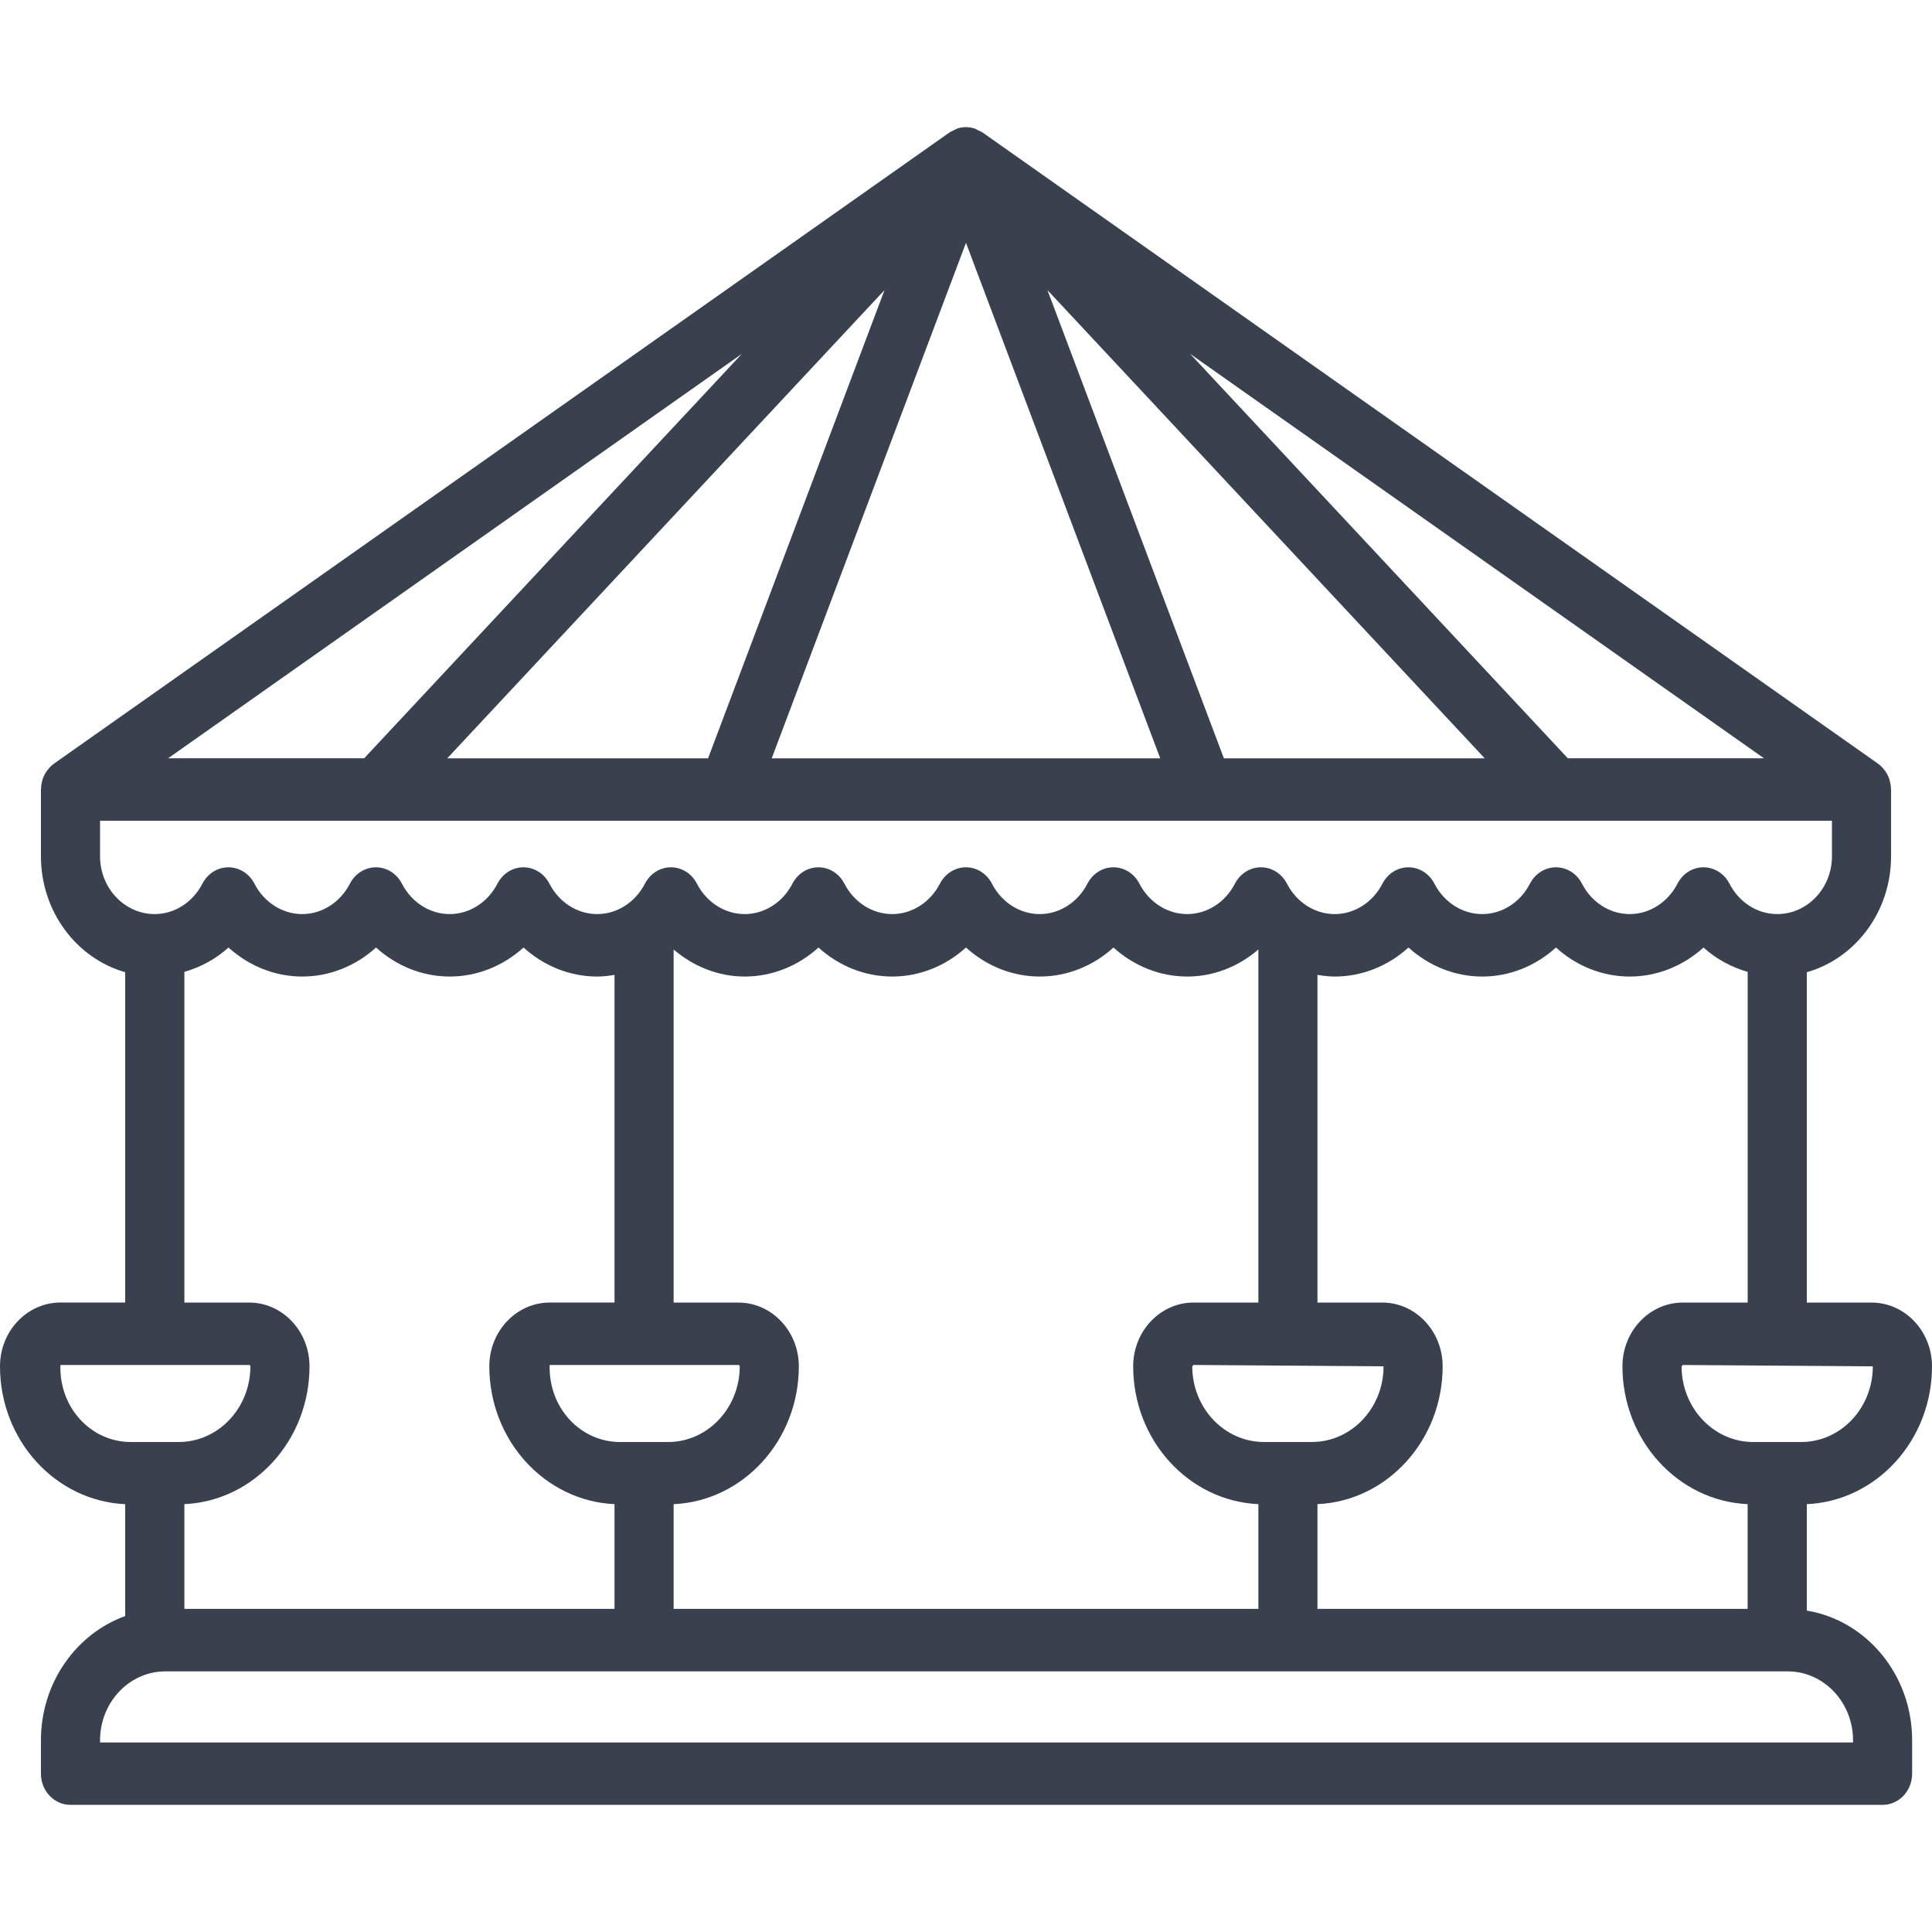 <?xml version="1.0" encoding="utf-8"?>
<!-- Generator: Adobe Illustrator 23.0.2, SVG Export Plug-In . SVG Version: 6.00 Build 0)  -->
<svg version="1.1" id="Warstwa_1" xmlns="http://www.w3.org/2000/svg" xmlns:xlink="http://www.w3.org/1999/xlink" x="0px" y="0px"
	 width="70px" height="70px" viewBox="0 0 70 70" style="enable-background:new 0 0 70 70;" xml:space="preserve">
<style type="text/css">
	.st0{fill:#39414E;}
</style>
<g>
	<path class="st0" d="M67.138,63.132H3.625v-0.078c0-1.376,1.061-2.497,2.364-2.497h58.786c1.303,0,2.364,1.121,2.364,2.497V63.132z
		 M2.188,49.456h6.84c0.024,0,0.044,0.022,0.044,0.049c0,1.512-1.165,2.742-2.597,2.742H4.739
		C3.307,52.246,2.144,51.017,2.188,49.456 M6.68,35.213c0.587-0.171,1.139-0.463,1.599-0.883c0.736,0.667,1.679,1.052,2.673,1.052
		s1.937-0.385,2.673-1.052c0.734,0.667,1.677,1.052,2.671,1.052s1.937-0.385,2.673-1.052c0.734,0.667,1.677,1.052,2.671,1.052
		c0.213,0,0.42-0.027,0.625-0.06v11.872h-2.348c-1.205,0-2.188,1.036-2.188,2.31c0,2.686,2.019,4.881,4.536,4.994v3.794H6.68v-3.794
		c2.517-0.113,4.534-2.308,4.534-4.994c0-1.274-0.981-2.31-2.186-2.31H6.68V35.213z M3.625,31.026v-1.288h22.773
		c0.004,0,0.007,0,0.009,0h17.207c0.002,0,0.002,0,0.004,0h0.002h22.755v1.288c0,1.154-0.889,2.093-1.984,2.093
		c-0.716,0-1.381-0.423-1.73-1.103c-0.187-0.365-0.549-0.592-0.941-0.592c-0.394,0-0.754,0.227-0.941,0.592
		c-0.351,0.68-1.016,1.103-1.732,1.103c-0.718,0-1.381-0.423-1.73-1.103c-0.187-0.365-0.549-0.592-0.943-0.592
		c-0.391,0-0.752,0.227-0.941,0.592c-0.349,0.68-1.014,1.103-1.73,1.103c-0.718,0-1.381-0.423-1.732-1.103
		c-0.187-0.365-0.549-0.592-0.941-0.592c-0.394,0-0.754,0.227-0.941,0.592c-0.351,0.68-1.014,1.103-1.732,1.103
		c-0.716,0-1.379-0.423-1.73-1.103c-0.189-0.365-0.549-0.592-0.941-0.592c-0.394,0-0.754,0.227-0.943,0.592
		c-0.349,0.68-1.012,1.103-1.73,1.103c-0.716,0-1.381-0.423-1.73-1.103c-0.189-0.365-0.549-0.592-0.943-0.592
		c-0.391,0-0.752,0.227-0.941,0.592c-0.349,0.68-1.012,1.103-1.73,1.103c-0.716,0-1.381-0.423-1.73-1.103
		c-0.189-0.365-0.549-0.592-0.943-0.592c-0.391,0-0.752,0.227-0.941,0.592c-0.351,0.68-1.014,1.103-1.73,1.103
		c-0.718,0-1.381-0.423-1.732-1.103c-0.187-0.365-0.547-0.592-0.941-0.592c-0.391,0-0.754,0.227-0.941,0.592
		c-0.351,0.68-1.014,1.103-1.73,1.103c-0.718,0-1.381-0.423-1.732-1.103c-0.187-0.365-0.547-0.592-0.941-0.592
		s-0.754,0.227-0.941,0.592c-0.351,0.68-1.014,1.103-1.732,1.103c-0.716,0-1.379-0.423-1.73-1.103
		c-0.187-0.365-0.549-0.592-0.941-0.592c-0.394,0-0.754,0.227-0.941,0.592c-0.351,0.68-1.014,1.103-1.732,1.103
		c-0.716,0-1.381-0.423-1.73-1.103c-0.189-0.365-0.549-0.592-0.941-0.592c-0.394,0-0.754,0.227-0.943,0.592
		c-0.349,0.68-1.014,1.103-1.73,1.103c-0.716,0-1.381-0.423-1.73-1.103c-0.189-0.365-0.549-0.592-0.943-0.592
		c-0.391,0-0.752,0.227-0.941,0.592c-0.351,0.68-1.014,1.103-1.73,1.103C4.514,33.118,3.625,32.18,3.625,31.026 M26.88,12.82
		L13.195,27.474H6.091L26.88,12.82z M44.343,27.474L37.95,10.51l15.844,16.965H44.343z M34.999,8.798l7.038,18.677H27.961
		L34.999,8.798z M16.206,27.474L32.048,10.51l-6.393,16.965H16.206z M56.805,27.474L43.12,12.82l20.792,14.654H56.805z
		 M47.532,52.246h-1.737c-1.432,0-2.597-1.23-2.597-2.742l0.044-0.049l6.887,0.049C50.129,51.017,48.964,52.246,47.532,52.246
		 M24.407,54.499c2.519-0.113,4.536-2.308,4.536-4.994c0-1.274-0.981-2.31-2.186-2.31h-2.35V34.401
		c0.72,0.618,1.621,0.981,2.577,0.981c0.994,0,1.937-0.385,2.671-1.052c0.734,0.667,1.677,1.052,2.673,1.052
		c0.994,0,1.937-0.385,2.671-1.052c0.736,0.667,1.679,1.052,2.673,1.052c0.996,0,1.939-0.385,2.671-1.052
		c0.736,0.667,1.679,1.052,2.673,1.052c0.956,0,1.857-0.36,2.577-0.981v12.793h-2.35c-1.205,0-2.186,1.036-2.186,2.31
		c0,2.686,2.017,4.881,4.536,4.994v3.794H24.407V54.499z M26.758,49.456c0.024,0,0.044,0.022,0.044,0.049
		c0,1.512-1.165,2.742-2.597,2.742h-1.737c-1.432,0-2.597-1.23-2.553-2.791H26.758z M60.972,47.194c-1.207,0-2.188,1.036-2.188,2.31
		c0,2.686,2.019,4.881,4.536,4.994v3.794H47.734v-3.794c2.519-0.113,4.536-2.308,4.536-4.994c0-1.274-0.981-2.31-2.186-2.31h-2.35
		V35.322c0.207,0.033,0.414,0.06,0.625,0.06c0.996,0,1.939-0.385,2.673-1.052c0.736,0.667,1.679,1.052,2.673,1.052
		c0.994,0,1.937-0.385,2.671-1.052c0.734,0.667,1.677,1.052,2.673,1.052c0.994,0,1.937-0.385,2.673-1.052
		c0.46,0.42,1.012,0.712,1.599,0.883v11.981H60.972z M67.856,49.505c0,1.512-1.163,2.742-2.595,2.742h-1.739
		c-1.43,0-2.595-1.23-2.595-2.742l0.044-0.049L67.856,49.505z M65.464,58.355v-3.856C67.983,54.386,70,52.191,70,49.505
		c0-1.274-0.981-2.31-2.188-2.31h-2.348V35.226c1.757-0.5,3.053-2.19,3.053-4.201v-2.419c0-0.007-0.002-0.013-0.002-0.02
		c0-0.016-0.002-0.029-0.004-0.044c-0.004-0.098-0.022-0.191-0.049-0.282c-0.007-0.018-0.009-0.036-0.016-0.053
		c-0.036-0.098-0.082-0.189-0.142-0.271c-0.011-0.016-0.022-0.031-0.036-0.047c-0.067-0.085-0.14-0.162-0.227-0.222l0,0
		L35.595,4.797c-0.036-0.027-0.078-0.038-0.116-0.058c-0.016-0.009-0.031-0.016-0.047-0.022c-0.011-0.007-0.022-0.013-0.036-0.02
		c-0.029-0.011-0.056-0.031-0.084-0.04c-0.205-0.067-0.423-0.067-0.627,0c-0.029,0.009-0.056,0.029-0.085,0.042
		c-0.011,0.004-0.022,0.011-0.033,0.016c-0.011,0.007-0.022,0.011-0.033,0.018c-0.042,0.022-0.089,0.036-0.129,0.064L1.959,27.666
		c-0.087,0.06-0.16,0.138-0.227,0.222c-0.013,0.016-0.024,0.031-0.036,0.047c-0.06,0.082-0.107,0.173-0.142,0.271
		c-0.007,0.018-0.009,0.036-0.016,0.053c-0.027,0.091-0.044,0.185-0.049,0.282c-0.002,0.013-0.004,0.029-0.004,0.044
		c0,0.007-0.002,0.013-0.002,0.02v2.419c0,2.01,1.296,3.7,3.053,4.201v11.968H2.188C0.981,47.194,0,48.23,0,49.505
		c0,2.686,2.017,4.881,4.536,4.994v4.054c-1.772,0.64-3.053,2.413-3.053,4.501v1.21c0,0.625,0.48,1.13,1.072,1.13h65.653
		c0.592,0,1.072-0.505,1.072-1.13v-1.21C69.28,60.677,67.621,58.709,65.464,58.355"/>
</g>
</svg>
